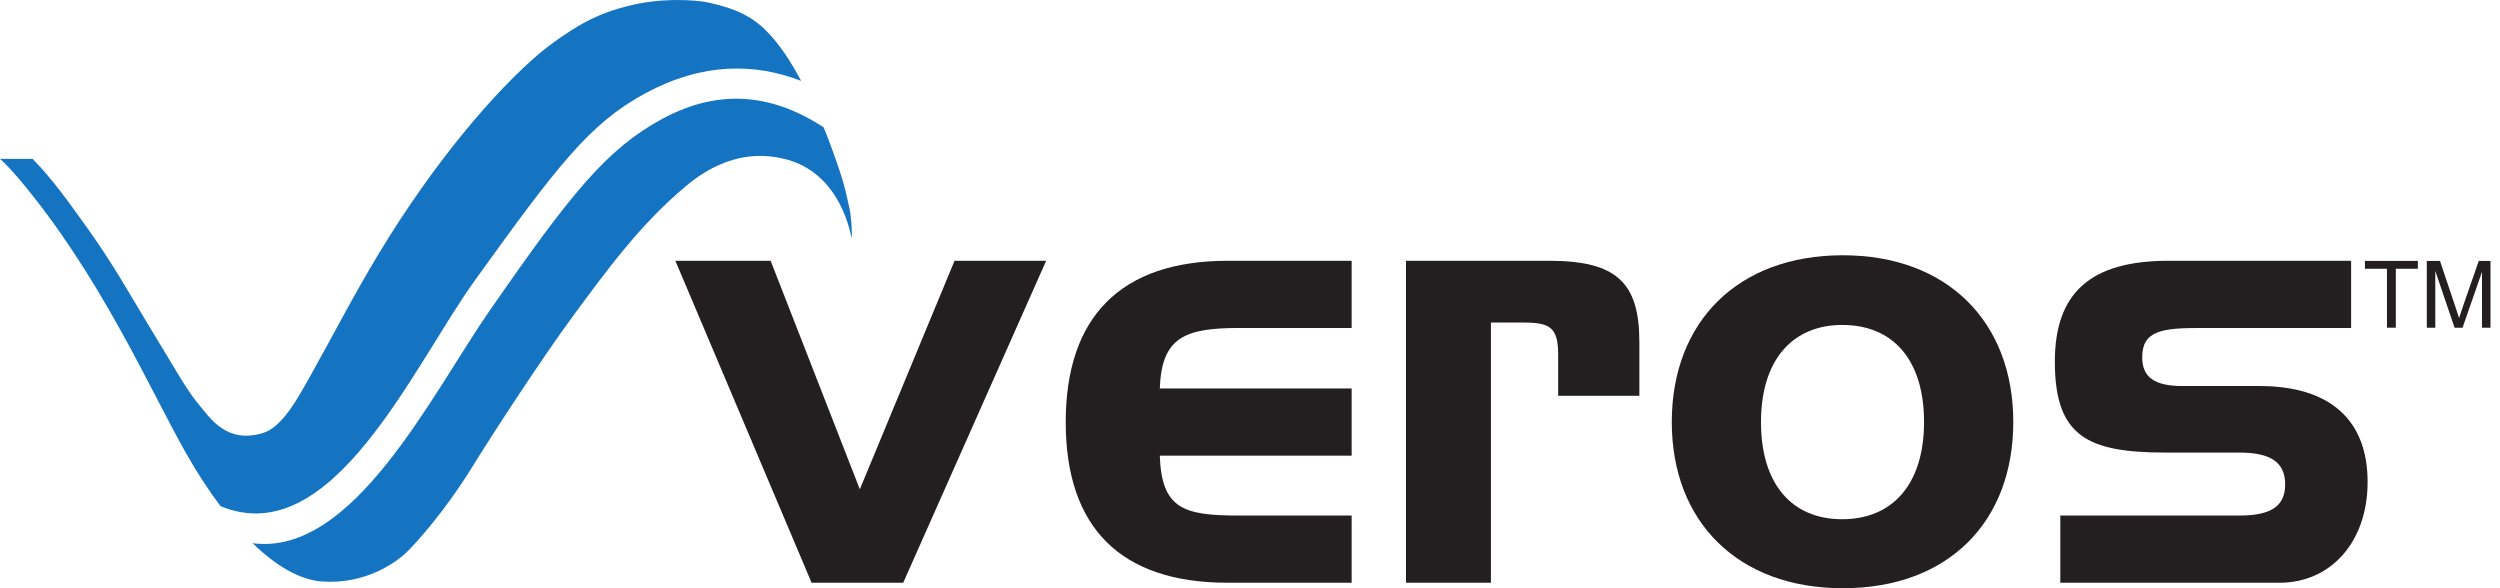 <?xml version="1.0" encoding="UTF-8"?> <svg xmlns="http://www.w3.org/2000/svg" width="136" height="32" viewBox="0 0 136 32" fill="none"><g id="veros_logo2-color 1" clip-path="url(#clip0_14_5298)"><g id="g10"><g id="g12"><g id="logo"><path id="path14" d="M25.84 15.244C30.338 8.998 32.085 6.702 35.119 5.068C38.243 3.389 41.064 3.432 43.581 4.399C43.04 3.385 42.418 2.401 41.651 1.64C40.624 0.621 39.434 0.349 38.504 0.13C38.172 0.055 36.9 -0.092 35.448 0.084C34.986 0.14 34.528 0.232 34.074 0.349C33.568 0.478 33.068 0.637 32.584 0.847C32.037 1.077 31.513 1.366 31.007 1.697C30.459 2.053 29.907 2.439 29.399 2.862C26.886 4.975 23.571 8.908 20.683 13.67C19.224 16.072 18.029 18.41 16.909 20.401C16.187 21.682 15.357 23.246 14.287 23.562C12.277 24.157 11.402 22.692 10.788 21.972C10.13 21.199 9.304 19.681 8.102 17.727C7.122 16.125 6.171 14.363 4.584 12.172C3.722 10.987 2.929 9.828 1.774 8.643H0C0.398 8.995 0.701 9.36 0.984 9.673C0.984 9.673 0.984 9.673 0.984 9.674C5.45 14.943 8.156 21.2 10.132 24.674C10.718 25.708 11.345 26.671 11.995 27.534C18.075 30.058 22.456 19.939 25.84 15.244Z" fill="#1574C2"></path><path id="path16" d="M36.041 6.458C33.007 8.091 31.04 10.548 26.654 16.872C23.464 21.472 19.214 30.277 13.742 29.55C15.011 30.781 16.308 31.552 17.531 31.635C19.978 31.798 21.663 30.52 22.233 29.932C23.376 28.757 24.747 26.945 25.711 25.37C26.674 23.794 29.536 19.401 31.214 17.135C32.935 14.811 34.794 12.221 37.34 10.102C39.769 8.078 41.804 8.441 42.671 8.644C45.819 9.396 46.32 12.963 46.32 12.963C46.32 12.963 46.382 12.739 46.286 11.846C46.273 11.739 46.266 11.583 46.218 11.368C46.04 10.562 45.946 10.099 45.686 9.323C45.46 8.652 45.115 7.654 44.803 6.923C42.258 5.268 39.357 4.673 36.041 6.458Z" fill="#1574C2"></path></g><path id="path18" d="M41.923 14.186L46.775 26.618L51.927 14.186H56.911L49.135 31.701H44.151L36.74 14.186H41.923Z" fill="#231F20"></path><path id="path20" d="M57.975 22.96C57.975 17.244 60.967 14.186 66.782 14.186H73.53V17.842H67.413C64.456 17.842 63.192 18.343 63.093 21.133H73.53V24.789H63.093C63.192 27.681 64.387 28.046 67.381 28.046H73.53V31.701H66.782C60.967 31.701 57.975 28.711 57.975 22.96Z" fill="#231F20"></path><path id="path22" d="M84.263 14.186C87.92 14.186 89.182 15.35 89.182 18.607V21.531H84.764V19.271C84.764 17.709 84.23 17.544 82.736 17.544H81.106V31.701H76.486V14.186H84.263Z" fill="#231F20"></path><path id="path24" d="M100.216 28.246C102.943 28.246 104.668 26.352 104.668 22.96C104.668 19.57 102.976 17.677 100.216 17.677C97.524 17.677 95.798 19.57 95.798 22.96C95.798 26.352 97.489 28.246 100.216 28.246ZM100.249 32C94.534 32 90.945 28.377 90.945 22.96C90.945 17.508 94.534 13.886 100.249 13.886C105.933 13.886 109.523 17.508 109.523 22.96C109.523 28.377 106.001 32 100.249 32Z" fill="#231F20"></path><path id="path26" d="M121.82 28.046C123.482 28.046 124.313 27.578 124.313 26.352C124.313 25.119 123.482 24.62 121.82 24.62H117.832C113.576 24.62 111.784 23.758 111.784 19.671C111.784 15.915 113.742 14.186 117.963 14.186H127.901V17.842H119.725C117.632 17.842 116.535 17.976 116.535 19.438C116.535 20.536 117.234 21 118.728 21H122.916C126.77 21 128.798 22.861 128.798 26.217C128.798 29.508 126.77 31.701 124.014 31.701H112.081V28.046H121.82Z" fill="#231F20"></path><path id="path28" d="M129.851 17.827V14.621H128.652V14.193H131.531V14.621H130.333V17.827H129.851Z" fill="#231F20"></path><path id="path30" d="M132.018 17.827V14.193H132.735L133.598 16.764C133.678 17.005 133.734 17.183 133.774 17.3C133.813 17.17 133.88 16.975 133.966 16.72L134.845 14.193H135.483V17.827H135.021V14.788L133.963 17.827H133.528L132.48 14.737V17.827H132.018Z" fill="#231F20"></path></g></g></g><defs><clipPath id="clip0_14_5298"><rect width="135.483" height="32" fill="white"></rect></clipPath></defs></svg> 